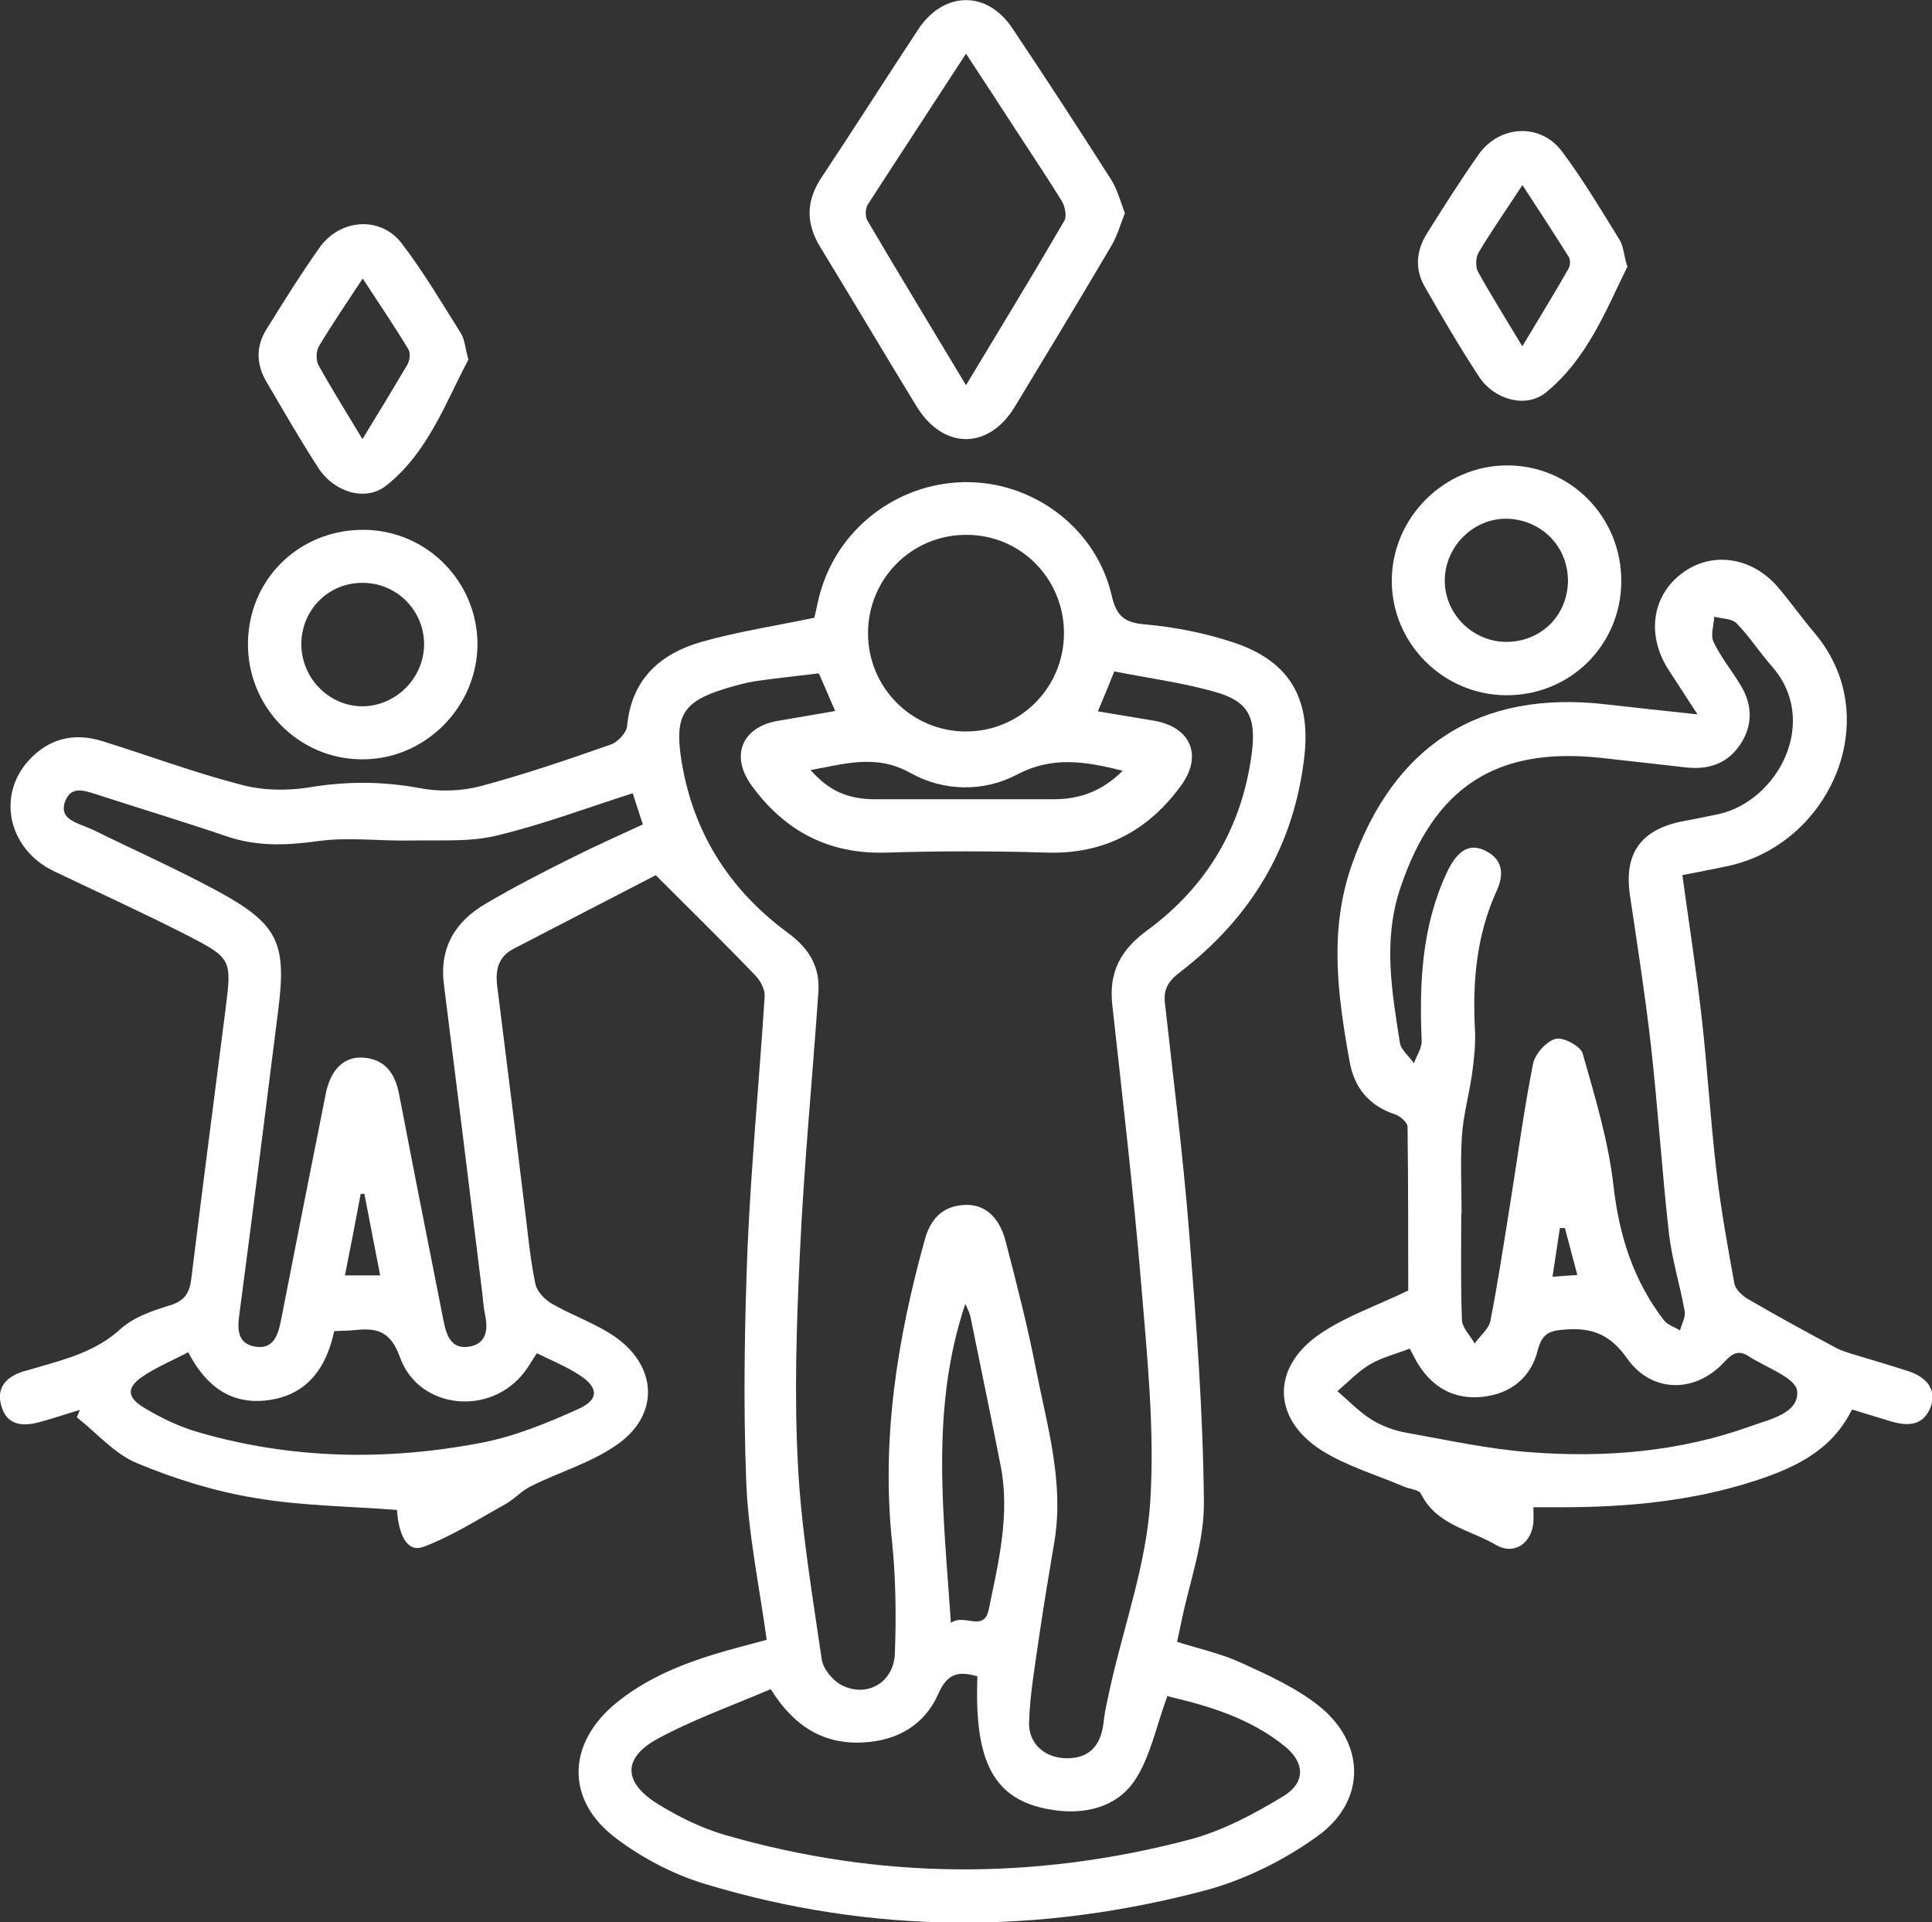 <?xml version="1.0" encoding="UTF-8"?> <svg xmlns="http://www.w3.org/2000/svg" id="_Слой_2" data-name="Слой 2" viewBox="0 0 57.58 57.29"><rect x="0" y="0" width="57.58" height="57.29" fill="#333333" stroke="none"/> <defs> <style> .cls-1 { fill: #fff; } </style> </defs> <g id="_Слой_1-2" data-name="Слой 1"> <g> <path class="cls-1" d="M19.55,26.08c-1.3,.67-2.78,1.44-4.25,2.2-.46,.24-.54,.64-.48,1.12,.29,2.29,.57,4.57,.85,6.86,.08,.68,.15,1.36,.29,2.02,.05,.22,.28,.45,.48,.57,.64,.37,1.37,.61,1.96,1.04,1.2,.89,1.23,2.29,.01,3.15-.77,.55-1.72,.82-2.58,1.25-.29,.14-.51,.4-.79,.55-.79,.44-1.57,.94-2.42,1.26-.46,.17-.73-.29-.79-1.1-1.42-.11-2.86-.12-4.25-.36-1.2-.2-2.39-.57-3.51-1.04-.67-.28-1.19-.9-1.78-1.36,.03-.07,.06-.14,.09-.22-.41,.12-.82,.26-1.23,.37-.5,.13-.95,.08-1.11-.49-.16-.55,.15-.87,.66-1.03,.1-.03,.21-.06,.32-.09,.92-.27,1.83-.49,2.58-1.18,.39-.35,.95-.54,1.47-.7,.43-.13,.58-.37,.63-.78,.33-2.68,.68-5.36,1.02-8.03,.19-1.49,.19-1.53-1.13-2.21-1.31-.67-2.65-1.28-3.97-1.91-1.35-.64-1.73-2.22-.78-3.29,.6-.67,1.36-.86,2.22-.59,1.38,.43,2.74,.94,4.14,1.3,.63,.17,1.34,.18,1.99,.08,1.12-.19,2.21-.19,3.33,.02,.58,.11,1.23,.09,1.8-.06,1.31-.35,2.6-.79,3.88-1.24,.21-.07,.47-.35,.49-.55,.13-1.41,1-2.17,2.25-2.52,1.07-.3,2.18-.47,3.33-.71,.06-.23,.11-.55,.21-.86,.59-1.92,2.42-3.23,4.44-3.18,1.98,.05,3.76,1.43,4.21,3.37,.14,.62,.38,.82,1.01,.87,.89,.08,1.79,.26,2.63,.54,1.63,.54,2.29,1.63,2.11,3.34-.29,2.7-1.58,4.85-3.72,6.49-.34,.26-.49,.5-.44,.92,.25,2.27,.54,4.54,.72,6.81,.21,2.69,.42,5.38,.44,8.08,.01,1.18-.43,2.36-.67,3.54-.04,.19-.08,.38-.13,.6,.66,.21,1.31,.35,1.9,.62,.79,.36,1.61,.73,2.29,1.26,1.43,1.11,1.47,2.85,0,3.91-.97,.7-2.12,1.28-3.28,1.6-5,1.34-10.03,1.33-15-.18-.92-.28-1.84-.76-2.61-1.34-1.54-1.14-1.49-2.85,0-4.06,1.1-.89,2.41-1.32,3.76-1.68,.23-.06,.46-.12,.71-.19-.22-1.6-.55-3.16-.61-4.72-.09-2.32-.05-4.65,.04-6.97,.11-2.5,.35-4.99,.51-7.49,.01-.2-.12-.45-.26-.6-.92-.96-1.87-1.89-2.98-3Zm4.84-6.01c-.65,.08-1.26,.14-1.87,.23-.32,.05-.64,.14-.96,.24-1.18,.37-1.44,.79-1.27,2,.32,2.2,1.41,3.95,3.19,5.26,.62,.45,.97,1.01,.91,1.78-.18,2.58-.43,5.17-.55,7.75-.1,2.1-.17,4.21-.06,6.31,.1,1.95,.43,3.88,.71,5.81,.04,.28,.32,.63,.59,.77,.76,.39,1.56-.08,1.59-.94,.04-1.09,.03-2.2-.08-3.29-.33-3.09,.15-6.08,.97-9.04,.17-.62,.53-1.01,1.19-1.04,.59-.03,1.03,.35,1.22,1.08,.33,1.27,.66,2.55,.91,3.84,.33,1.67,.83,3.33,.55,5.08-.16,.95-.32,1.9-.46,2.86-.12,.85-.27,1.69-.3,2.54-.03,.65,.46,1.07,1.08,1.09,.69,.02,1.06-.35,1.14-1.07,.04-.37,.13-.73,.21-1.1,.41-1.82,1.06-3.62,1.18-5.46,.14-2.2-.1-4.43-.28-6.63-.23-2.73-.55-5.46-.85-8.19-.11-.98,.25-1.65,1.05-2.23,1.78-1.31,2.83-3.09,3.11-5.3,.13-1.06-.11-1.52-1.1-1.8-.98-.28-2-.41-3-.61-.19,.47-.33,.81-.49,1.19,.6,.1,1.14,.19,1.68,.28,1.09,.19,1.45,1.04,.8,1.93-.98,1.35-2.29,2.05-4,2-1.6-.05-3.2-.05-4.8,0-1.71,.05-3.02-.65-4-2-.65-.9-.28-1.75,.8-1.93,.55-.09,1.1-.19,1.69-.29-.17-.4-.31-.72-.48-1.11Zm-5.53,3.57c-1.41,.45-2.73,.95-4.09,1.27-.8,.19-1.68,.12-2.52,.14-.93,.02-1.88-.11-2.79,.02-.94,.13-1.82,.16-2.72-.15-1.29-.44-2.59-.83-3.88-1.25-.35-.11-.73-.25-.91,.19-.2,.5,.24,.63,.58,.77,.08,.03,.16,.07,.24,.1,1.24,.61,2.5,1.17,3.72,1.83,1.8,.98,2.06,1.54,1.8,3.56-.38,3.03-.76,6.05-1.16,9.08-.06,.44-.04,.84,.46,.93,.54,.1,.69-.31,.78-.76,.44-2.26,.89-4.52,1.34-6.78,.15-.73,.55-1.11,1.12-1.07,.65,.05,.94,.47,1.06,1.07,.18,.93,.36,1.85,.54,2.78,.26,1.33,.53,2.67,.79,4,.09,.45,.24,.86,.78,.76,.49-.09,.55-.49,.46-.93-.06-.28-.07-.57-.11-.85-.37-3.01-.74-6.01-1.12-9.01-.14-1.1,.34-1.88,1.25-2.41,.83-.49,1.69-.93,2.55-1.36,.7-.35,1.41-.67,2.13-1-.11-.32-.19-.59-.3-.92Zm10.27,26.32c-.57-.17-.9-.08-1.16,.51-.41,.94-1.23,1.41-2.25,1.46-1.18,.06-2.06-.48-2.75-1.59-1.14,.49-2.3,.9-3.37,1.48-1.05,.57-1.03,1.3,0,1.94,.63,.39,1.32,.73,2.02,.93,4.6,1.33,9.23,1.35,13.85,.13,.97-.26,1.91-.76,2.78-1.29,.66-.4,.64-.99,.06-1.47-1.06-.87-2.33-1.23-3.52-1.51-.34,.92-.51,1.84-.99,2.54-.55,.79-1.51,1.01-2.49,.84-1.67-.28-2.28-1.38-2.18-3.96Zm-3.26-31.09c0,1.62,1.3,2.93,2.92,2.93,1.62,0,2.92-1.31,2.92-2.93,0-1.63-1.3-2.94-2.92-2.93-1.62,0-2.92,1.31-2.92,2.93ZM5.61,40.3c-.46,.24-.91,.43-1.31,.69-.54,.35-.54,.65,.02,.98,.5,.3,1.05,.56,1.61,.72,2.77,.8,5.59,.85,8.41,.31,1-.19,1.97-.59,2.9-1.01,.62-.28,.6-.64,.03-1.01-.4-.26-.84-.44-1.27-.65-.16,.24-.25,.41-.37,.56-1.01,1.33-3.15,1.12-3.71-.44-.28-.78-.68-.88-1.34-.81-.19,.02-.39,.02-.62,.03-.24,1.14-.85,1.95-2.06,2.07-1.03,.1-1.76-.42-2.29-1.44Zm22.74,8.06c.39-.28,.98,.3,1.12-.4,.29-1.41,.64-2.83,.35-4.29-.29-1.48-.6-2.96-.9-4.44-.03-.12-.09-.24-.15-.37-1.05,3.12-.65,6.24-.43,9.5Zm5.11-25.39c-1.12-.28-2.09-.44-3.14,.11-1,.53-2.19,.51-3.18-.04-1.03-.58-1.97-.27-2.98-.09,.55,.63,1.13,.88,1.98,.87,1.75,0,3.51,0,5.26,0,.78,0,1.45-.24,2.06-.85Zm-23.18,15.04h1.05c-.16-.84-.32-1.64-.47-2.43h-.11c-.15,.8-.3,1.59-.47,2.43Z"></path> <path class="cls-1" d="M55.19,42.02c-.62,1.24-1.73,1.73-2.88,2.11-1.87,.61-3.82,.79-5.78,.79-.26,0-.52,0-.83,0,0,.17,.01,.31,0,.46-.06,.62-.58,.98-1.12,.66-.77-.45-1.77-.59-2.23-1.52-.06-.13-.35-.14-.52-.22-.82-.35-1.71-.61-2.45-1.08-1.48-.95-1.49-2.49-.02-3.48,.77-.52,1.68-.83,2.61-1.28,0-1.55,0-3.21-.02-4.88,0-.12-.21-.31-.35-.36-.79-.26-1.24-.79-1.38-1.6-.35-1.95-.62-3.89,.07-5.85,1.25-3.56,3.81-5.21,7.56-4.78,.86,.1,1.73,.19,2.74,.3-.33-.51-.59-.91-.85-1.31-.67-1.02-.52-2.2,.37-2.88,.88-.68,2.09-.52,2.88,.4,.38,.45,.73,.94,1.11,1.39,2.12,2.54,.41,6.31-2.65,6.93-.42,.09-.85,.17-1.31,.26,.2,1.46,.42,2.86,.58,4.28,.17,1.52,.26,3.06,.44,4.58,.13,1.11,.33,2.21,.53,3.31,.03,.18,.25,.38,.43,.48,.86,.5,1.74,.98,2.62,1.45,.13,.07,.28,.11,.42,.16,.57,.17,1.14,.34,1.7,.52,.6,.19,.86,.59,.68,1.07-.21,.55-.65,.58-1.15,.44-.38-.11-.75-.23-1.18-.36Zm-11.65-5.86s0,0,.01,0c0,1.05-.02,2.11,.02,3.16,0,.25,.25,.48,.38,.72,.16-.23,.42-.43,.47-.68,.22-1.12,.39-2.25,.57-3.37,.23-1.43,.42-2.87,.7-4.29,.06-.29,.39-.66,.67-.74,.23-.06,.75,.22,.81,.44,.37,1.3,.77,2.62,.92,3.96,.17,1.49,.6,2.82,1.51,4,.11,.13,.31,.19,.47,.29,.05-.19,.17-.4,.14-.57-.14-.78-.38-1.54-.47-2.32-.21-1.87-.33-3.76-.54-5.63-.17-1.48-.4-2.96-.62-4.43-.19-1.25,.31-1.97,1.55-2.22,.37-.07,.73-.14,1.1-.22,1.77-.4,3.02-2.78,1.57-4.41-.36-.41-.66-.88-1.04-1.27-.14-.15-.44-.14-.67-.2-.01,.25-.12,.55-.02,.75,.21,.45,.54,.85,.8,1.28,.35,.57,.38,1.17,.02,1.74-.38,.6-.96,.8-1.65,.72-.83-.09-1.66-.19-2.49-.28-3.15-.35-5,.86-6.01,3.86-.53,1.56-.26,3.08-.02,4.62,.03,.22,.28,.41,.42,.62,.08-.23,.24-.45,.23-.68-.07-1.7,0-3.37,.73-4.96,.29-.64,.64-.93,1.12-.72,.56,.25,.62,.7,.39,1.21-.61,1.33-.73,2.74-.65,4.18,.02,.43-.03,.87-.09,1.3-.09,.62-.26,1.22-.3,1.84-.05,.77-.01,1.54-.01,2.31Zm-1.52,4.03c-.41,.16-.82,.26-1.17,.46-.36,.21-.66,.53-.99,.81,.34,.29,.65,.62,1.02,.85,.31,.19,.68,.33,1.04,.39,1.23,.22,2.45,.49,3.69,.58,2.22,.17,4.43-.01,6.55-.77,.58-.21,1.47-.39,1.4-1.06-.04-.39-.94-.7-1.46-1.04-.3-.19-.49-.06-.72,.19-.86,.93-2.16,.92-2.89-.12-.48-.68-1-.91-1.79-.86-.46,.03-.73,.07-.87,.62-.2,.81-.8,1.3-1.65,1.39-.87,.09-1.52-.3-1.96-1.05-.06-.11-.12-.23-.2-.38Zm4.62-3.59s-.1,0-.15,0c-.07,.46-.14,.91-.22,1.45,.3-.02,.5-.04,.74-.05-.14-.52-.25-.96-.37-1.4Z"></path> <path class="cls-1" d="M33.53,6.34c-.14,.35-.23,.69-.41,.99-.95,1.61-1.91,3.2-2.88,4.8-.79,1.29-2.14,1.27-2.93-.03-.96-1.57-1.9-3.16-2.86-4.73-.44-.72-.43-1.39,.04-2.09,.97-1.46,1.91-2.94,2.88-4.41,.76-1.14,2.05-1.16,2.8-.03,1,1.49,1.98,3,2.95,4.52,.18,.29,.27,.63,.4,.98Zm-4.74,5.14c1.03-1.71,2-3.3,2.93-4.9,.08-.14,.02-.42-.07-.58-.45-.73-.93-1.44-1.39-2.15-.47-.72-.94-1.45-1.47-2.25-1.02,1.57-1.98,3.03-2.93,4.5-.07,.12-.08,.35-.01,.47,.94,1.6,1.91,3.19,2.94,4.91Z"></path> <path class="cls-1" d="M48.32,17.33c-.01,1.91-1.54,3.41-3.45,3.39-1.87-.02-3.39-1.55-3.39-3.41,0-1.88,1.56-3.44,3.44-3.44,1.9,0,3.41,1.55,3.4,3.46Zm-1.59,.02c.02-1.03-.75-1.84-1.78-1.89-.99-.04-1.86,.78-1.89,1.79-.03,1,.78,1.85,1.79,1.88,1.04,.02,1.85-.75,1.88-1.78Z"></path> <path class="cls-1" d="M7.39,19.18c.01-1.92,1.53-3.4,3.45-3.39,1.87,.01,3.38,1.53,3.39,3.4,0,1.88-1.56,3.45-3.44,3.44-1.89,0-3.42-1.56-3.4-3.46Zm1.59,.01c0,1.01,.81,1.85,1.81,1.86,1,0,1.84-.83,1.85-1.84,0-1.01-.8-1.83-1.82-1.84-1.02-.01-1.83,.79-1.84,1.82Z"></path> <path class="cls-1" d="M48.51,7.93c-.64,1.3-1.2,2.76-2.44,3.77-.59,.48-1.54,.21-1.98-.46-.58-.88-1.11-1.79-1.63-2.7-.3-.52-.25-1.07,.06-1.57,.5-.8,1.01-1.6,1.55-2.37,.63-.88,1.84-.94,2.48-.09,.63,.84,1.17,1.75,1.72,2.64,.11,.18,.12,.41,.22,.77Zm-3.14-2.41c-.47,.72-.91,1.35-1.3,2-.09,.15-.1,.43-.02,.58,.4,.72,.84,1.42,1.32,2.22,.49-.82,.95-1.56,1.38-2.32,.05-.09,.06-.26,0-.35-.44-.7-.89-1.39-1.38-2.14Z"></path> <path class="cls-1" d="M13.96,10.72c-.68,1.27-1.2,2.77-2.46,3.76-.62,.48-1.55,.18-2.01-.53-.55-.85-1.05-1.72-1.56-2.59-.3-.52-.3-1.06,.02-1.56,.51-.82,1.02-1.64,1.58-2.43,.61-.85,1.81-.94,2.44-.12,.65,.85,1.2,1.78,1.77,2.69,.11,.18,.12,.41,.22,.78Zm-3.16,2.37c.49-.8,.92-1.51,1.34-2.22,.07-.12,.1-.35,.03-.46-.42-.7-.88-1.37-1.36-2.11-.48,.73-.91,1.36-1.3,2.01-.09,.15-.1,.42-.02,.57,.4,.72,.84,1.42,1.32,2.22Z"></path> </g> </g> </svg> 